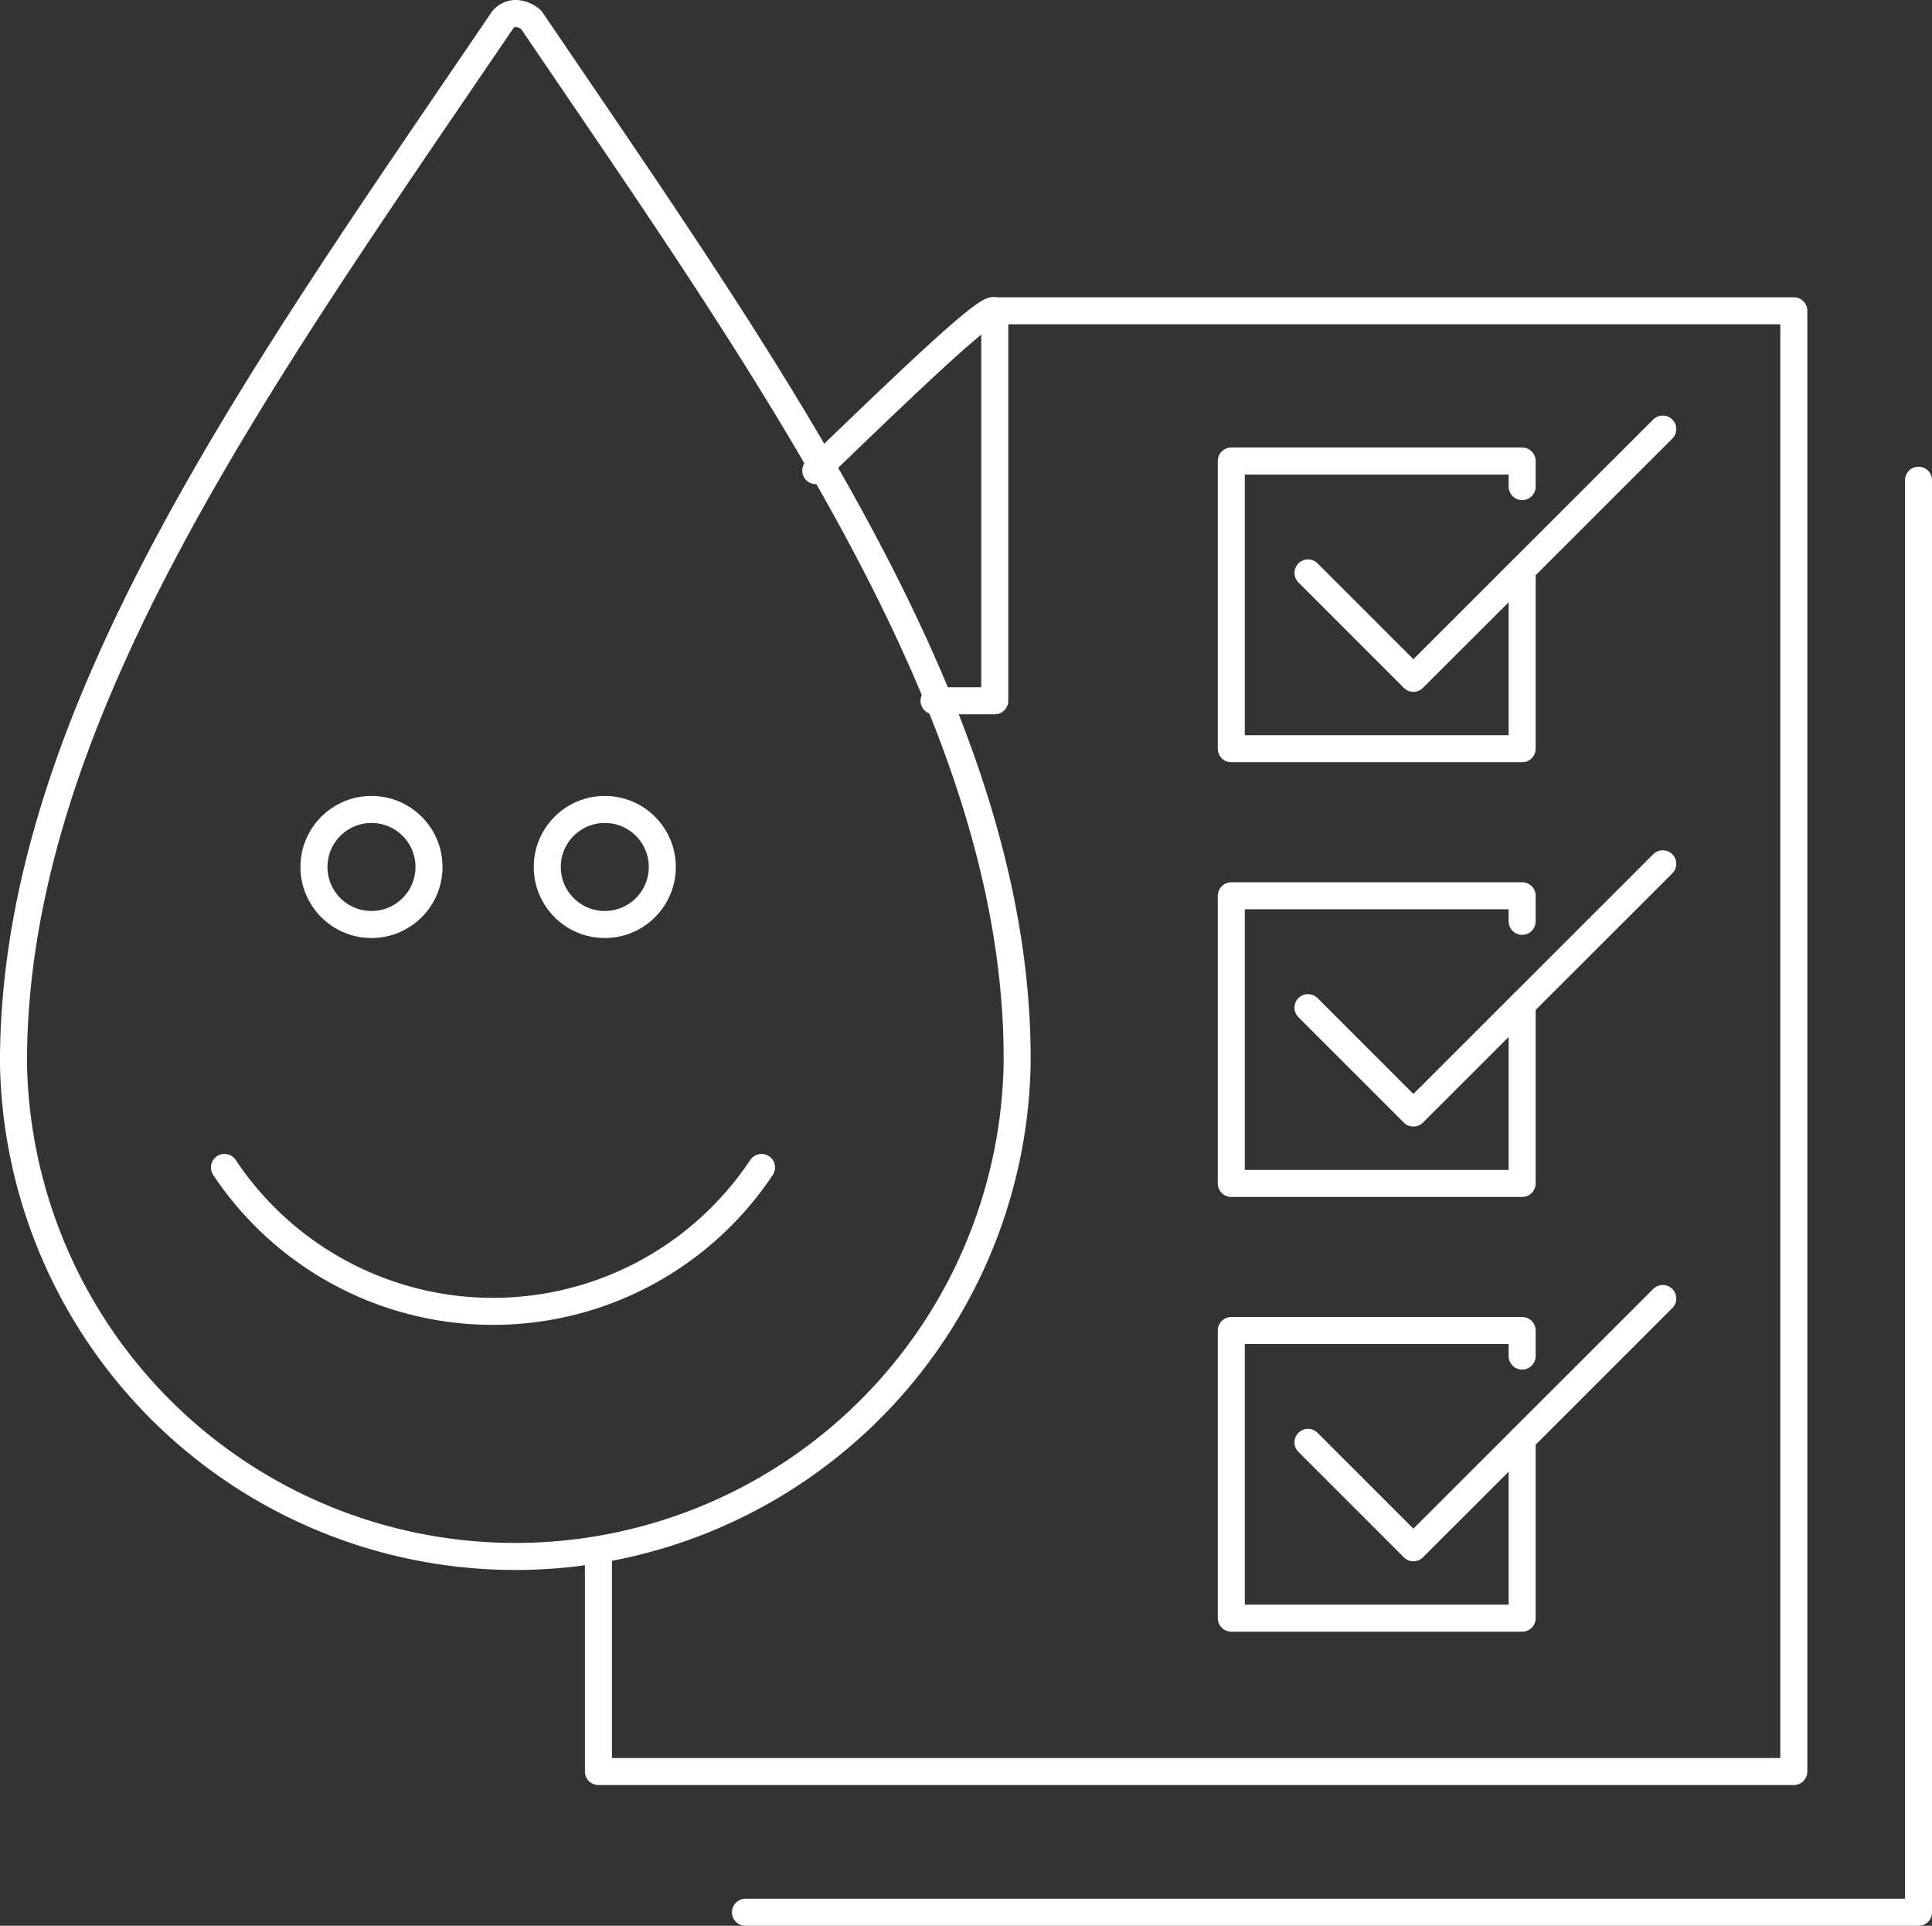 <?xml version="1.0" encoding="UTF-8"?> <svg xmlns="http://www.w3.org/2000/svg" width="76.984" height="76.729"><rect width="100%" height="100%" fill="#333333" stroke="none"/><g data-name="Group 178"><g data-name="5_Community" transform="translate(.538 .538)" fill="none" stroke="#fff" stroke-miterlimit="10" stroke-width="1.077"><path data-name="Path 517" d="M75.908 18.595v57.058H29.166" stroke-linecap="round" stroke-linejoin="round"></path><path data-name="Path 518" d="M31.968 18.213c3.566-3.439 6.877-6.623 7.132-6.368h31.84v58.2H23.307v-8.403" stroke-linecap="round" stroke-linejoin="round"></path><path data-name="Path 519" d="M39.1 11.972v15.411h-2.42" stroke-linecap="round" stroke-linejoin="round"></path><path data-name="Path 520" d="M20.632.255A.973.973 0 0 0 20 0a.662.662 0 0 0-.509.255C9.807 14.519 0 28.019 0 41.774v.126a20 20 0 0 0 39.991 0c.128-13.753-9.679-27.381-19.359-41.645Z"></path><path data-name="Path 521" d="M60.115 22.161v7.132h-11.59V17.831h11.59v1.019" stroke-linecap="round" stroke-linejoin="round"></path><path data-name="Path 522" d="m51.581 22.288 4.2 4.2 9.937-9.931" stroke-linecap="round" stroke-linejoin="round"></path><path data-name="Path 523" d="M60.115 39.482v7.132h-11.59V35.152h11.59v1.019" stroke-linecap="round" stroke-linejoin="round"></path><path data-name="Path 524" d="m51.581 39.609 4.2 4.2 9.937-9.931" stroke-linecap="round" stroke-linejoin="round"></path><path data-name="Path 525" d="M60.115 56.803v7.132h-11.59V52.473h11.59v1.019" stroke-linecap="round" stroke-linejoin="round"></path><path data-name="Path 526" d="m51.581 56.93 4.2 4.2 9.937-9.931" stroke-linecap="round" stroke-linejoin="round"></path><circle data-name="Ellipse 76" cx="2.292" cy="2.292" r="2.292" transform="translate(11.972 31.713)" stroke-linecap="round" stroke-linejoin="round"></circle><circle data-name="Ellipse 77" cx="2.292" cy="2.292" r="2.292" transform="translate(21.269 31.713)" stroke-linecap="round" stroke-linejoin="round"></circle><path data-name="Path 527" d="M8.406 45.977a12.851 12.851 0 0 0 21.4 0" stroke-linecap="round" stroke-linejoin="round"></path></g></g></svg> 